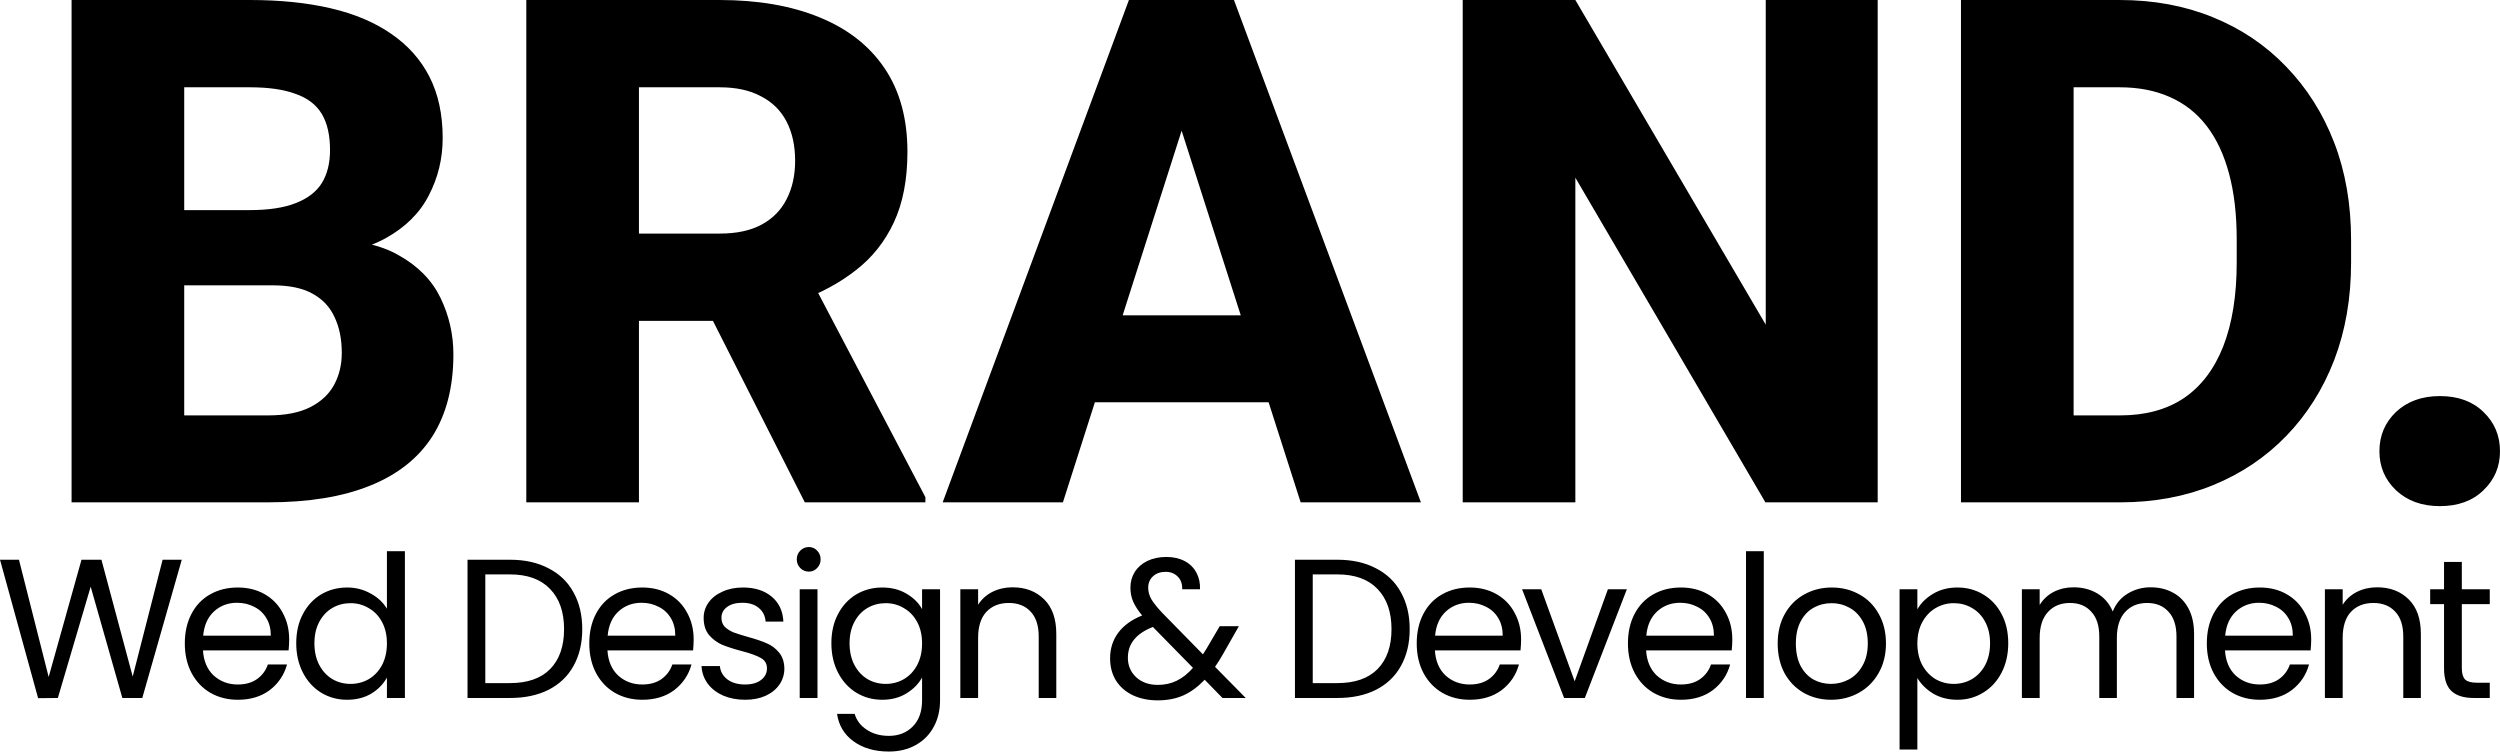 <svg xmlns="http://www.w3.org/2000/svg" width="489" height="147" viewBox="0 0 489 147" fill="none"><path d="M35.553 109.483L27.831 136.525H23.931L17.738 114.759L11.316 136.525L7.455 136.564L0 109.483H3.708L9.519 132.412L15.941 109.483H19.841L25.957 132.335L31.807 109.483H35.553ZM56.563 125.08C56.563 125.752 56.525 126.463 56.449 127.213H39.704C39.832 129.308 40.532 130.951 41.807 132.141C43.107 133.305 44.674 133.887 46.509 133.887C48.013 133.887 49.261 133.537 50.255 132.839C51.275 132.115 51.989 131.158 52.396 129.968H56.143C55.582 132.011 54.461 133.679 52.779 134.973C51.096 136.24 49.007 136.874 46.509 136.874C44.521 136.874 42.737 136.421 41.157 135.516C39.602 134.611 38.379 133.33 37.487 131.675C36.595 129.994 36.149 128.054 36.149 125.855C36.149 123.657 36.582 121.73 37.449 120.075C38.315 118.419 39.526 117.152 41.08 116.273C42.66 115.367 44.47 114.915 46.509 114.915C48.497 114.915 50.255 115.355 51.785 116.234C53.314 117.113 54.486 118.329 55.302 119.881C56.143 121.407 56.563 123.14 56.563 125.08ZM52.97 124.342C52.97 122.998 52.677 121.846 52.09 120.889C51.504 119.906 50.701 119.169 49.682 118.678C48.688 118.161 47.579 117.902 46.356 117.902C44.597 117.902 43.094 118.471 41.845 119.609C40.622 120.747 39.921 122.325 39.742 124.342H52.97ZM57.944 125.817C57.944 123.644 58.377 121.743 59.244 120.113C60.11 118.458 61.295 117.178 62.799 116.273C64.328 115.367 66.036 114.915 67.922 114.915C69.553 114.915 71.069 115.303 72.471 116.079C73.873 116.829 74.943 117.824 75.682 119.066V107.815H79.199V136.525H75.682V132.529C74.994 133.796 73.975 134.843 72.624 135.671C71.273 136.473 69.693 136.874 67.883 136.874C66.023 136.874 64.328 136.408 62.799 135.477C61.295 134.546 60.11 133.24 59.244 131.559C58.377 129.877 57.944 127.964 57.944 125.817ZM75.682 125.855C75.682 124.252 75.364 122.855 74.726 121.665C74.089 120.476 73.223 119.57 72.127 118.95C71.056 118.303 69.871 117.98 68.572 117.98C67.272 117.98 66.087 118.29 65.016 118.911C63.946 119.532 63.092 120.437 62.455 121.627C61.818 122.816 61.499 124.213 61.499 125.817C61.499 127.446 61.818 128.869 62.455 130.084C63.092 131.274 63.946 132.193 65.016 132.839C66.087 133.46 67.272 133.77 68.572 133.77C69.871 133.77 71.056 133.46 72.127 132.839C73.223 132.193 74.089 131.274 74.726 130.084C75.364 128.869 75.682 127.459 75.682 125.855ZM99.743 109.483C102.648 109.483 105.159 110.039 107.274 111.151C109.415 112.238 111.046 113.803 112.167 115.846C113.314 117.889 113.888 120.294 113.888 123.062C113.888 125.83 113.314 128.235 112.167 130.278C111.046 132.296 109.415 133.848 107.274 134.934C105.159 135.995 102.648 136.525 99.743 136.525H91.447V109.483H99.743ZM99.743 133.615C103.184 133.615 105.808 132.697 107.618 130.86C109.428 128.998 110.332 126.399 110.332 123.062C110.332 119.7 109.415 117.074 107.58 115.186C105.77 113.298 103.158 112.354 99.743 112.354H94.926V133.615H99.743ZM135.679 125.08C135.679 125.752 135.641 126.463 135.565 127.213H118.82C118.948 129.308 119.649 130.951 120.923 132.141C122.223 133.305 123.79 133.887 125.625 133.887C127.129 133.887 128.377 133.537 129.371 132.839C130.391 132.115 131.105 131.158 131.512 129.968H135.259C134.698 132.011 133.577 133.679 131.895 134.973C130.212 136.24 128.123 136.874 125.625 136.874C123.637 136.874 121.853 136.421 120.273 135.516C118.718 134.611 117.495 133.33 116.603 131.675C115.711 129.994 115.265 128.054 115.265 125.855C115.265 123.657 115.698 121.73 116.565 120.075C117.432 118.419 118.642 117.152 120.196 116.273C121.777 115.367 123.586 114.915 125.625 114.915C127.613 114.915 129.371 115.355 130.901 116.234C132.43 117.113 133.602 118.329 134.418 119.881C135.259 121.407 135.679 123.14 135.679 125.08ZM132.086 124.342C132.086 122.998 131.793 121.846 131.206 120.889C130.621 119.906 129.818 119.169 128.798 118.678C127.804 118.161 126.695 117.902 125.472 117.902C123.714 117.902 122.21 118.471 120.961 119.609C119.738 120.747 119.037 122.325 118.858 124.342H132.086ZM145.776 136.874C144.171 136.874 142.731 136.602 141.457 136.059C140.182 135.49 139.175 134.714 138.437 133.731C137.697 132.723 137.29 131.572 137.213 130.278H140.807C140.908 131.339 141.393 132.205 142.259 132.878C143.151 133.55 144.311 133.887 145.738 133.887C147.063 133.887 148.108 133.589 148.873 132.994C149.638 132.399 150.02 131.649 150.02 130.744C150.02 129.813 149.612 129.128 148.797 128.688C147.981 128.222 146.719 127.77 145.012 127.33C143.457 126.916 142.183 126.502 141.189 126.088C140.22 125.648 139.379 125.015 138.666 124.187C137.978 123.334 137.634 122.222 137.634 120.851C137.634 119.764 137.952 118.769 138.589 117.863C139.226 116.958 140.131 116.247 141.304 115.729C142.476 115.186 143.814 114.915 145.318 114.915C147.637 114.915 149.51 115.51 150.937 116.699C152.364 117.889 153.129 119.518 153.231 121.588H149.752C149.676 120.476 149.23 119.583 148.414 118.911C147.624 118.238 146.553 117.902 145.203 117.902C143.954 117.902 142.96 118.174 142.221 118.717C141.482 119.26 141.113 119.971 141.113 120.851C141.113 121.549 141.329 122.131 141.762 122.597C142.221 123.036 142.782 123.398 143.445 123.683C144.133 123.941 145.075 124.239 146.273 124.575C147.777 124.989 149 125.403 149.943 125.817C150.886 126.205 151.689 126.8 152.352 127.601C153.04 128.403 153.397 129.451 153.422 130.744C153.422 131.908 153.104 132.955 152.467 133.887C151.829 134.818 150.925 135.555 149.752 136.098C148.605 136.615 147.28 136.874 145.776 136.874ZM158.219 111.811C157.556 111.811 156.995 111.578 156.537 111.113C156.078 110.647 155.848 110.078 155.848 109.405C155.848 108.733 156.078 108.164 156.537 107.698C156.995 107.233 157.556 107 158.219 107C158.856 107 159.391 107.233 159.824 107.698C160.283 108.164 160.512 108.733 160.512 109.405C160.512 110.078 160.283 110.647 159.824 111.113C159.391 111.578 158.856 111.811 158.219 111.811ZM159.901 115.264V136.525H156.422V115.264H159.901ZM172.558 114.915C174.368 114.915 175.947 115.316 177.298 116.117C178.675 116.919 179.694 117.928 180.357 119.144V115.264H183.874V136.99C183.874 138.93 183.466 140.65 182.65 142.15C181.835 143.677 180.662 144.866 179.133 145.72C177.629 146.573 175.871 147 173.858 147C171.105 147 168.811 146.34 166.976 145.021C165.141 143.702 164.058 141.904 163.727 139.629H167.168C167.55 140.922 168.34 141.956 169.538 142.732C170.736 143.534 172.176 143.935 173.858 143.935C175.769 143.935 177.324 143.327 178.522 142.112C179.745 140.896 180.357 139.189 180.357 136.99V132.529C179.668 133.77 178.649 134.805 177.298 135.632C175.947 136.46 174.368 136.874 172.558 136.874C170.698 136.874 169.003 136.408 167.473 135.477C165.97 134.546 164.784 133.24 163.918 131.559C163.052 129.877 162.618 127.964 162.618 125.817C162.618 123.644 163.052 121.743 163.918 120.113C164.784 118.458 165.97 117.178 167.473 116.273C169.003 115.367 170.698 114.915 172.558 114.915ZM180.357 125.855C180.357 124.252 180.038 122.855 179.401 121.665C178.764 120.476 177.897 119.57 176.801 118.95C175.731 118.303 174.546 117.98 173.246 117.98C171.946 117.98 170.761 118.29 169.691 118.911C168.62 119.532 167.766 120.437 167.129 121.627C166.492 122.816 166.174 124.213 166.174 125.817C166.174 127.446 166.492 128.869 167.129 130.084C167.766 131.274 168.62 132.193 169.691 132.839C170.761 133.46 171.946 133.77 173.246 133.77C174.546 133.77 175.731 133.46 176.801 132.839C177.897 132.193 178.764 131.274 179.401 130.084C180.038 128.869 180.357 127.459 180.357 125.855ZM198.049 114.876C200.597 114.876 202.661 115.665 204.242 117.242C205.821 118.794 206.612 121.045 206.612 123.993V136.525H203.171V124.498C203.171 122.377 202.648 120.76 201.604 119.648C200.559 118.51 199.131 117.941 197.322 117.941C195.487 117.941 194.022 118.523 192.926 119.687C191.855 120.851 191.32 122.545 191.32 124.769V136.525H187.841V115.264H191.32V118.29C192.008 117.204 192.938 116.363 194.111 115.768C195.308 115.173 196.621 114.876 198.049 114.876ZM239.116 136.525L235.637 132.955C234.337 134.326 232.948 135.348 231.47 136.02C229.992 136.667 228.323 136.99 226.462 136.99C224.627 136.99 222.996 136.654 221.569 135.982C220.167 135.309 219.071 134.352 218.281 133.111C217.517 131.869 217.134 130.42 217.134 128.765C217.134 126.877 217.657 125.222 218.702 123.799C219.772 122.351 221.34 121.213 223.404 120.385C222.588 119.402 222.002 118.497 221.645 117.669C221.288 116.841 221.11 115.936 221.11 114.953C221.11 113.815 221.39 112.794 221.951 111.888C222.537 110.957 223.366 110.233 224.436 109.716C225.507 109.198 226.742 108.94 228.144 108.94C229.521 108.94 230.718 109.211 231.738 109.755C232.757 110.298 233.522 111.061 234.032 112.044C234.541 113 234.77 114.074 234.72 115.264H231.241C231.266 114.203 230.973 113.376 230.362 112.781C229.75 112.16 228.96 111.85 227.991 111.85C226.972 111.85 226.144 112.147 225.507 112.742C224.895 113.311 224.589 114.048 224.589 114.953C224.589 115.729 224.793 116.48 225.201 117.204C225.634 117.928 226.348 118.82 227.342 119.881L235.293 127.989L235.981 126.903L238.581 122.48H242.327L239.193 127.989C238.759 128.765 238.249 129.58 237.663 130.434L243.665 136.525H239.116ZM226.462 133.964C227.839 133.964 229.074 133.693 230.171 133.149C231.292 132.606 232.35 131.766 233.344 130.628L225.507 122.635C222.244 123.903 220.613 125.907 220.613 128.649C220.613 130.175 221.148 131.442 222.219 132.451C223.315 133.46 224.729 133.964 226.462 133.964ZM261.589 109.483C264.494 109.483 267.005 110.039 269.12 111.151C271.261 112.238 272.892 113.803 274.013 115.846C275.16 117.889 275.734 120.294 275.734 123.062C275.734 125.83 275.16 128.235 274.013 130.278C272.892 132.296 271.261 133.848 269.12 134.934C267.005 135.995 264.494 136.525 261.589 136.525H253.293V109.483H261.589ZM261.589 133.615C265.03 133.615 267.655 132.697 269.464 130.86C271.274 128.998 272.178 126.399 272.178 123.062C272.178 119.7 271.261 117.074 269.426 115.186C267.617 113.298 265.004 112.354 261.589 112.354H256.772V133.615H261.589ZM297.526 125.08C297.526 125.752 297.488 126.463 297.411 127.213H280.667C280.794 129.308 281.495 130.951 282.769 132.141C284.069 133.305 285.637 133.887 287.472 133.887C288.975 133.887 290.224 133.537 291.218 132.839C292.237 132.115 292.951 131.158 293.359 129.968H297.105C296.545 132.011 295.423 133.679 293.741 134.973C292.059 136.24 289.969 136.874 287.472 136.874C285.484 136.874 283.7 136.421 282.119 135.516C280.565 134.611 279.342 133.33 278.449 131.675C277.557 129.994 277.111 128.054 277.111 125.855C277.111 123.657 277.545 121.73 278.411 120.075C279.278 118.419 280.489 117.152 282.043 116.273C283.623 115.367 285.433 114.915 287.472 114.915C289.459 114.915 291.218 115.355 292.747 116.234C294.276 117.113 295.449 118.329 296.264 119.881C297.105 121.407 297.526 123.14 297.526 125.08ZM293.932 124.342C293.932 122.998 293.639 121.846 293.053 120.889C292.467 119.906 291.664 119.169 290.645 118.678C289.651 118.161 288.542 117.902 287.319 117.902C285.56 117.902 284.056 118.471 282.808 119.609C281.584 120.747 280.883 122.325 280.705 124.342H293.932ZM308.005 133.266L314.504 115.264H318.212L309.993 136.525H305.94L297.721 115.264H301.468L308.005 133.266ZM338.839 125.08C338.839 125.752 338.8 126.463 338.724 127.213H321.98C322.107 129.308 322.808 130.951 324.082 132.141C325.382 133.305 326.949 133.887 328.784 133.887C330.288 133.887 331.537 133.537 332.531 132.839C333.55 132.115 334.264 131.158 334.672 129.968H338.418C337.857 132.011 336.736 133.679 335.054 134.973C333.372 136.24 331.282 136.874 328.784 136.874C326.796 136.874 325.012 136.421 323.432 135.516C321.878 134.611 320.654 133.33 319.762 131.675C318.87 129.994 318.424 128.054 318.424 125.855C318.424 123.657 318.858 121.73 319.724 120.075C320.59 118.419 321.801 117.152 323.356 116.273C324.936 115.367 326.745 114.915 328.784 114.915C330.772 114.915 332.531 115.355 334.06 116.234C335.589 117.113 336.761 118.329 337.577 119.881C338.418 121.407 338.839 123.14 338.839 125.08ZM335.245 124.342C335.245 122.998 334.952 121.846 334.366 120.889C333.779 119.906 332.977 119.169 331.957 118.678C330.963 118.161 329.855 117.902 328.631 117.902C326.873 117.902 325.369 118.471 324.12 119.609C322.897 120.747 322.196 122.325 322.018 124.342H335.245ZM344.998 107.815V136.525H341.519V107.815H344.998ZM358.152 136.874C356.19 136.874 354.406 136.421 352.8 135.516C351.22 134.611 349.971 133.33 349.054 131.675C348.162 129.994 347.716 128.054 347.716 125.855C347.716 123.683 348.175 121.769 349.092 120.113C350.035 118.432 351.309 117.152 352.915 116.273C354.521 115.367 356.317 114.915 358.305 114.915C360.293 114.915 362.09 115.367 363.696 116.273C365.301 117.152 366.563 118.419 367.48 120.075C368.423 121.73 368.895 123.657 368.895 125.855C368.895 128.054 368.411 129.994 367.442 131.675C366.499 133.33 365.212 134.611 363.581 135.516C361.95 136.421 360.14 136.874 358.152 136.874ZM358.152 133.77C359.401 133.77 360.574 133.473 361.669 132.878C362.765 132.283 363.644 131.39 364.307 130.201C364.995 129.011 365.339 127.563 365.339 125.855C365.339 124.148 365.008 122.7 364.345 121.51C363.683 120.321 362.816 119.441 361.746 118.872C360.675 118.277 359.516 117.98 358.267 117.98C356.993 117.98 355.82 118.277 354.75 118.872C353.705 119.441 352.864 120.321 352.227 121.51C351.59 122.7 351.271 124.148 351.271 125.855C351.271 127.588 351.577 129.05 352.189 130.24C352.826 131.429 353.667 132.322 354.712 132.917C355.757 133.485 356.904 133.77 358.152 133.77ZM375.036 119.182C375.724 117.967 376.744 116.958 378.095 116.156C379.471 115.328 381.063 114.915 382.873 114.915C384.733 114.915 386.416 115.367 387.919 116.273C389.449 117.178 390.646 118.458 391.513 120.113C392.379 121.743 392.813 123.644 392.813 125.817C392.813 127.964 392.379 129.877 391.513 131.559C390.646 133.24 389.449 134.546 387.919 135.477C386.416 136.408 384.733 136.874 382.873 136.874C381.089 136.874 379.509 136.473 378.133 135.671C376.782 134.843 375.75 133.822 375.036 132.606V146.612H371.557V115.264H375.036V119.182ZM389.257 125.817C389.257 124.213 388.939 122.816 388.302 121.627C387.664 120.437 386.798 119.532 385.702 118.911C384.632 118.29 383.447 117.98 382.147 117.98C380.872 117.98 379.687 118.303 378.591 118.95C377.521 119.57 376.654 120.488 375.992 121.704C375.354 122.894 375.036 124.278 375.036 125.855C375.036 127.459 375.354 128.869 375.992 130.084C376.654 131.274 377.521 132.193 378.591 132.839C379.687 133.46 380.872 133.77 382.147 133.77C383.447 133.77 384.632 133.46 385.702 132.839C386.798 132.193 387.664 131.274 388.302 130.084C388.939 128.869 389.257 127.446 389.257 125.817ZM420.673 114.876C422.305 114.876 423.757 115.225 425.031 115.923C426.306 116.596 427.312 117.617 428.051 118.988C428.791 120.359 429.16 122.028 429.16 123.993V136.525H425.719V124.498C425.719 122.377 425.197 120.76 424.152 119.648C423.133 118.51 421.743 117.941 419.985 117.941C418.176 117.941 416.735 118.536 415.665 119.726C414.595 120.889 414.059 122.583 414.059 124.808V136.525H410.619V124.498C410.619 122.377 410.097 120.76 409.051 119.648C408.032 118.51 406.643 117.941 404.884 117.941C403.075 117.941 401.635 118.536 400.565 119.726C399.494 120.889 398.959 122.583 398.959 124.808V136.525H395.48V115.264H398.959V118.329C399.647 117.217 400.565 116.363 401.711 115.768C402.884 115.173 404.171 114.876 405.573 114.876C407.331 114.876 408.886 115.277 410.237 116.079C411.587 116.88 412.594 118.057 413.257 119.609C413.843 118.109 414.812 116.945 416.162 116.117C417.513 115.29 419.017 114.876 420.673 114.876ZM452.07 125.08C452.07 125.752 452.031 126.463 451.955 127.213H435.211C435.338 129.308 436.039 130.951 437.313 132.141C438.613 133.305 440.18 133.887 442.015 133.887C443.519 133.887 444.768 133.537 445.762 132.839C446.781 132.115 447.495 131.158 447.903 129.968H451.649C451.089 132.011 449.967 133.679 448.285 134.973C446.603 136.24 444.513 136.874 442.015 136.874C440.027 136.874 438.244 136.421 436.663 135.516C435.109 134.611 433.885 133.33 432.993 131.675C432.101 129.994 431.655 128.054 431.655 125.855C431.655 123.657 432.089 121.73 432.955 120.075C433.821 118.419 435.032 117.152 436.587 116.273C438.167 115.367 439.976 114.915 442.015 114.915C444.003 114.915 445.762 115.355 447.291 116.234C448.82 117.113 449.992 118.329 450.808 119.881C451.649 121.407 452.07 123.14 452.07 125.08ZM448.476 124.342C448.476 122.998 448.183 121.846 447.597 120.889C447.011 119.906 446.208 119.169 445.188 118.678C444.194 118.161 443.086 117.902 441.862 117.902C440.104 117.902 438.6 118.471 437.351 119.609C436.128 120.747 435.427 122.325 435.249 124.342H448.476ZM464.957 114.876C467.506 114.876 469.57 115.665 471.15 117.242C472.731 118.794 473.52 121.045 473.52 123.993V136.525H470.08V124.498C470.08 122.377 469.558 120.76 468.512 119.648C467.468 118.51 466.04 117.941 464.231 117.941C462.396 117.941 460.931 118.523 459.834 119.687C458.764 120.851 458.229 122.545 458.229 124.769V136.525H454.75V115.264H458.229V118.29C458.917 117.204 459.847 116.363 461.02 115.768C462.218 115.173 463.53 114.876 464.957 114.876ZM481.533 118.174V130.705C481.533 131.74 481.753 132.477 482.183 132.917C482.618 133.33 483.368 133.537 484.439 133.537H487V136.525H483.865C481.93 136.525 480.477 136.072 479.507 135.167C478.542 134.261 478.054 132.774 478.054 130.705V118.174H475.342V115.264H478.054V109.91H481.533V115.264H487V118.174H481.533Z" fill="black"></path><path d="M53.336 55.81H28.058L27.923 41.098H48.807C52.502 41.098 55.498 40.648 57.797 39.748C60.139 38.848 61.852 37.544 62.933 35.834C64.014 34.08 64.555 31.92 64.555 29.356C64.555 26.431 64.014 24.07 62.933 22.27C61.852 20.47 60.139 19.166 57.797 18.356C55.498 17.501 52.525 17.074 48.875 17.074H36.033V98.257H14V0H48.875C54.778 0 60.05 0.54 64.69 1.62C69.331 2.699 73.274 4.364 76.518 6.614C79.807 8.863 82.308 11.675 84.02 15.049C85.732 18.423 86.589 22.405 86.589 26.994C86.589 30.998 85.687 34.732 83.885 38.196C82.128 41.66 79.289 44.472 75.369 46.632C71.449 48.791 66.2 49.961 59.621 50.141L53.336 55.81ZM52.457 98.257H22.448L30.424 81.251H52.457C55.836 81.251 58.585 80.712 60.703 79.632C62.82 78.552 64.375 77.09 65.366 75.245C66.358 73.4 66.853 71.331 66.853 69.037C66.853 66.337 66.38 63.998 65.433 62.018C64.532 60.039 63.091 58.509 61.108 57.429C59.171 56.349 56.58 55.81 53.336 55.81H33.6L33.735 41.098H57.864L63.001 46.902C69.264 46.767 74.265 47.779 78.005 49.938C81.79 52.053 84.516 54.842 86.183 58.307C87.85 61.771 88.683 65.437 88.683 69.307C88.683 75.695 87.309 81.049 84.561 85.368C81.812 89.642 77.735 92.859 72.328 95.018C66.966 97.178 60.342 98.257 52.457 98.257ZM102.944 0H140.726C148.251 0 154.761 1.125 160.258 3.374C165.801 5.624 170.059 8.953 173.032 13.362C176.006 17.771 177.493 23.215 177.493 29.693C177.493 35.092 176.614 39.681 174.857 43.46C173.1 47.239 170.622 50.366 167.422 52.84C164.268 55.315 160.574 57.317 156.339 58.847L149.174 62.761H117.002L116.867 45.687H140.793C144.083 45.687 146.809 45.102 148.971 43.933C151.134 42.763 152.756 41.121 153.837 39.006C154.964 36.847 155.527 34.327 155.527 31.448C155.527 28.479 154.964 25.914 153.837 23.755C152.711 21.595 151.044 19.953 148.836 18.828C146.674 17.658 143.97 17.074 140.726 17.074H124.978V98.257H102.944V0ZM157.42 98.257L135.318 54.595L158.568 54.527L181.007 97.245V98.257H157.42ZM233.32 18.693L207.907 98.257H184.387L220.816 0H235.686L233.32 18.693ZM254.407 98.257L228.927 18.693L226.291 0H241.363L277.927 98.257H254.407ZM253.326 61.681V78.687H202.027V61.681H253.326ZM367.277 0V98.257H345.312L308.139 34.755V98.257H286.106V0H308.139L345.379 63.503V0H367.277ZM414.723 98.257H393.096L393.231 81.251H414.723C419.635 81.251 423.78 80.126 427.16 77.877C430.539 75.583 433.107 72.209 434.865 67.754C436.622 63.255 437.5 57.789 437.5 51.356V46.834C437.5 41.975 437.005 37.701 436.014 34.012C435.022 30.278 433.558 27.151 431.62 24.632C429.683 22.112 427.272 20.223 424.388 18.963C421.55 17.703 418.283 17.074 414.588 17.074H392.69V0H414.588C421.257 0 427.34 1.125 432.837 3.374C438.379 5.624 443.155 8.84 447.165 13.024C451.22 17.209 454.352 22.157 456.56 27.871C458.768 33.585 459.872 39.951 459.872 46.969V51.356C459.872 58.329 458.768 64.695 456.56 70.454C454.352 76.168 451.22 81.116 447.165 85.3C443.155 89.439 438.401 92.634 432.904 94.883C427.407 97.133 421.347 98.257 414.723 98.257ZM405.599 0V98.257H383.566V0H405.599ZM465.414 88.27C465.414 85.211 466.495 82.646 468.658 80.576C470.866 78.507 473.727 77.472 477.239 77.472C480.8 77.472 483.64 78.507 485.759 80.576C487.921 82.646 489 85.211 489 88.27C489 91.284 487.921 93.826 485.759 95.896C483.64 97.965 480.8 99 477.239 99C473.727 99 470.866 97.965 468.658 95.896C466.495 93.826 465.414 91.284 465.414 88.27Z" fill="black"></path></svg>